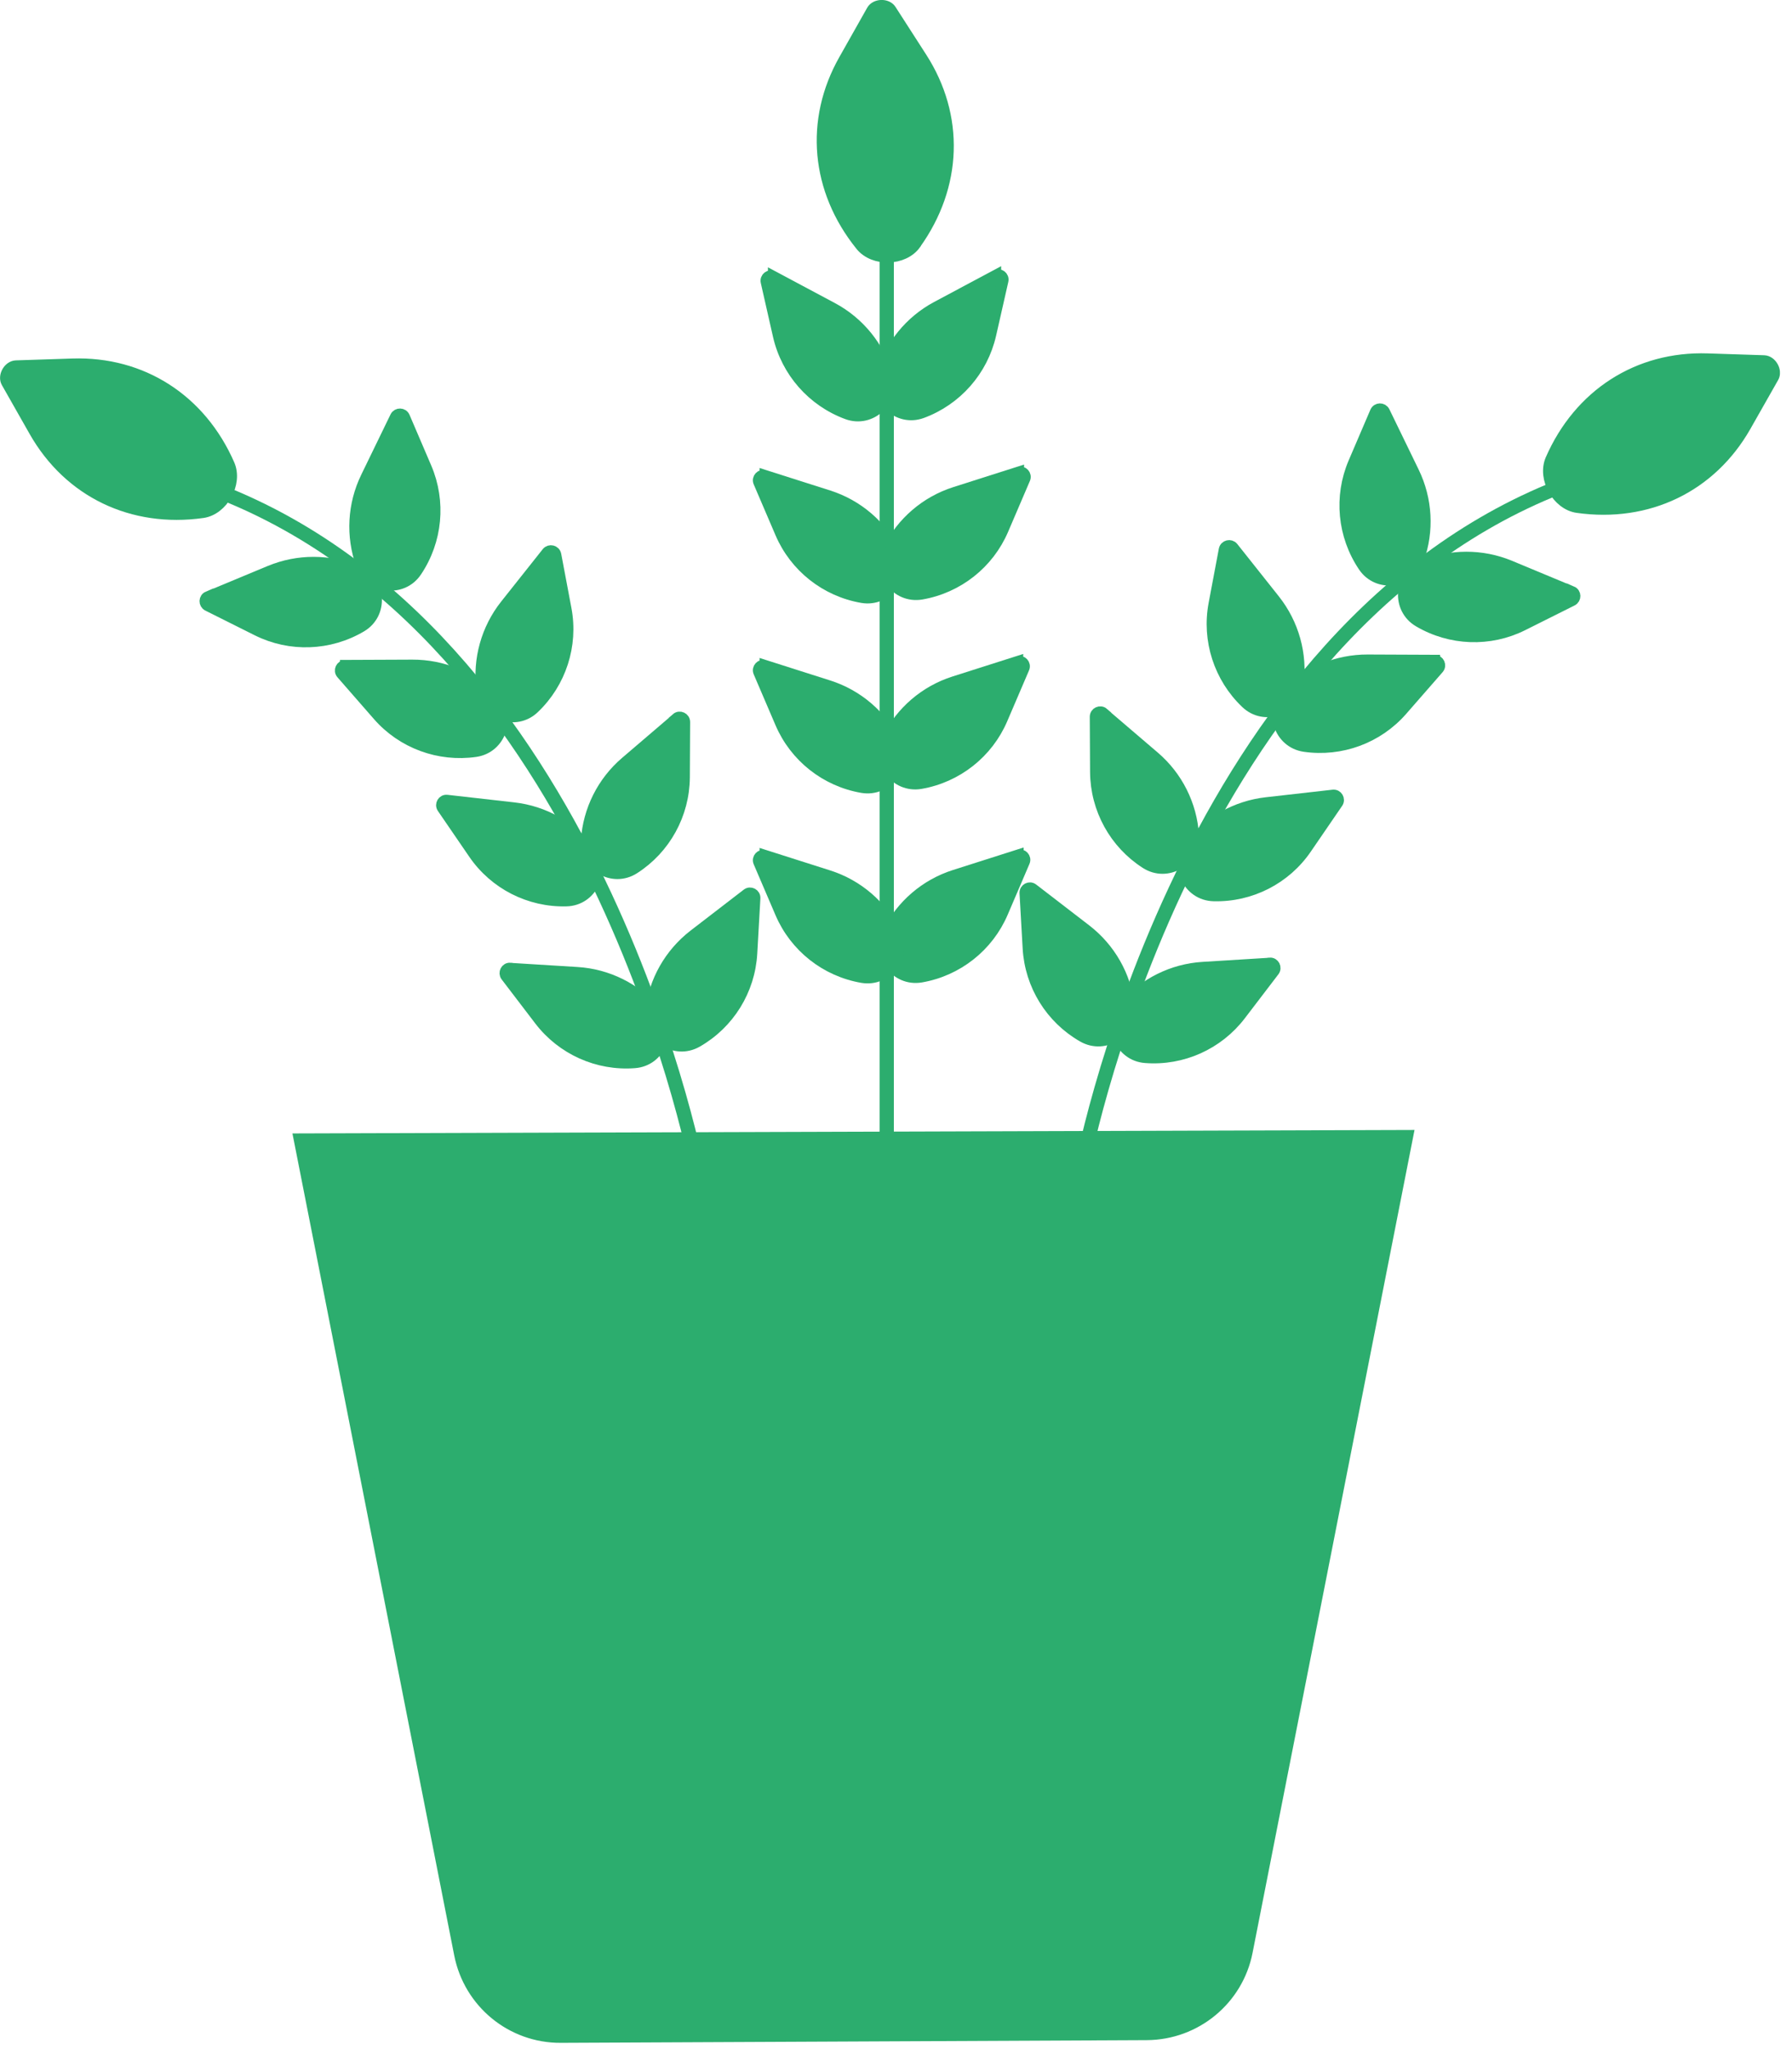 <svg width="126" height="144" viewBox="0 0 126 144" fill="none" xmlns="http://www.w3.org/2000/svg">
<g clip-path="url(#clip0_70_652)">
<path d="M75.98 82.48C75.98 82.48 82.73 45.38 109 34.48" stroke="#2CAD6E" stroke-miterlimit="10"/>
<path d="M97.35 28.92L99.41 33.16C100.35 35.09 100.47 37.31 99.75 39.32C99.14 41.01 96.86 41.3 95.86 39.8C94.41 37.64 94.15 34.9 95.17 32.51L96.7 28.94C96.82 28.66 97.21 28.65 97.35 28.92Z" fill="#2CAD6E" stroke="#2CAD6E" stroke-width="0.75" stroke-miterlimit="10"/>
<path d="M86.7 38.46L89.63 42.15C90.96 43.83 91.56 45.97 91.29 48.1C91.06 49.89 88.9 50.66 87.6 49.41C85.72 47.62 84.87 44.99 85.35 42.44L86.07 38.62C86.13 38.32 86.51 38.23 86.7 38.46Z" fill="#2CAD6E" stroke="#2CAD6E" stroke-width="0.75" stroke-miterlimit="10"/>
<path d="M77.58 50.11L81.16 53.17C82.79 54.56 83.79 56.55 83.93 58.69C84.05 60.49 82.07 61.65 80.56 60.68C78.37 59.28 77.04 56.86 77.02 54.26L77 50.37C77 50.07 77.36 49.9 77.59 50.1L77.58 50.11Z" fill="#2CAD6E" stroke="#2CAD6E" stroke-width="0.75" stroke-miterlimit="10"/>
<path d="M72.63 62.46L76.36 65.33C78.06 66.64 79.16 68.57 79.41 70.7C79.62 72.49 77.71 73.76 76.14 72.87C73.88 71.58 72.43 69.24 72.28 66.64L72.06 62.76C72.04 62.46 72.39 62.27 72.63 62.46Z" fill="#2CAD6E" stroke="#2CAD6E" stroke-width="0.75" stroke-miterlimit="10"/>
<path d="M89.28 67.68L84.58 67.97C82.44 68.1 80.45 69.09 79.05 70.71C77.87 72.07 78.75 74.2 80.54 74.33C83.13 74.53 85.65 73.4 87.23 71.33L89.59 68.24C89.77 68 89.59 67.65 89.29 67.67L89.28 67.68Z" fill="#2CAD6E" stroke="#2CAD6E" stroke-width="0.75" stroke-miterlimit="10"/>
<path d="M93.72 55.87L89.04 56.4C86.91 56.64 84.97 57.73 83.66 59.42C82.56 60.84 83.54 62.92 85.34 62.96C87.94 63.03 90.4 61.77 91.86 59.63L94.06 56.42C94.23 56.17 94.03 55.83 93.73 55.87H93.72Z" fill="#2CAD6E" stroke="#2CAD6E" stroke-width="0.75" stroke-miterlimit="10"/>
<path d="M100.88 46.39L96.17 46.37C94.03 46.36 91.97 47.21 90.47 48.74C89.21 50.02 89.94 52.2 91.72 52.46C94.29 52.83 96.88 51.88 98.59 49.92L101.15 46.99C101.35 46.76 101.19 46.4 100.88 46.4V46.39Z" fill="#2CAD6E" stroke="#2CAD6E" stroke-width="0.75" stroke-miterlimit="10"/>
<path d="M110.53 41.57L106.18 39.76C104.2 38.94 101.98 38.94 100.01 39.78C98.35 40.49 98.2 42.78 99.75 43.69C101.99 45.01 104.75 45.11 107.07 43.95L110.55 42.21C110.82 42.07 110.81 41.68 110.53 41.56V41.57Z" fill="#2CAD6E" stroke="#2CAD6E" stroke-width="0.75" stroke-miterlimit="10"/>
<path d="M110.91 35.67C115.87 36.37 120.31 34.23 122.74 29.97L124.7 26.52C124.96 26.07 124.56 25.36 124.04 25.34L120.06 25.21C115.17 25.05 111.03 27.71 109.03 32.29C108.46 33.62 109.49 35.47 110.91 35.67Z" fill="#2CAD6E" stroke="#2CAD6E" stroke-width="0.75" stroke-miterlimit="10"/>
<path d="M49.17 82.84C49.17 82.84 42.42 45.74 16.15 34.84" stroke="#2CAD6E" stroke-miterlimit="10"/>
<path d="M27.8 29.28L25.74 33.52C24.8 35.45 24.68 37.67 25.4 39.68C26.01 41.37 28.29 41.66 29.29 40.16C30.74 38 31 35.26 29.98 32.87L28.45 29.3C28.33 29.02 27.94 29.01 27.8 29.28Z" fill="#2CAD6E" stroke="#2CAD6E" stroke-width="0.75" stroke-miterlimit="10"/>
<path d="M38.46 38.82L35.53 42.51C34.2 44.19 33.6 46.33 33.87 48.46C34.1 50.25 36.26 51.02 37.56 49.77C39.44 47.98 40.29 45.35 39.81 42.8L39.09 38.98C39.03 38.68 38.65 38.59 38.46 38.82Z" fill="#2CAD6E" stroke="#2CAD6E" stroke-width="0.75" stroke-miterlimit="10"/>
<path d="M47.57 50.48L43.99 53.54C42.36 54.93 41.36 56.92 41.22 59.06C41.1 60.86 43.08 62.02 44.59 61.05C46.78 59.65 48.11 57.23 48.13 54.63L48.15 50.74C48.15 50.44 47.79 50.27 47.56 50.47L47.57 50.48Z" fill="#2CAD6E" stroke="#2CAD6E" stroke-width="0.75" stroke-miterlimit="10"/>
<path d="M52.52 62.82L48.79 65.69C47.09 67 45.99 68.93 45.74 71.06C45.53 72.85 47.44 74.12 49.01 73.23C51.27 71.94 52.72 69.6 52.87 67L53.09 63.12C53.11 62.82 52.76 62.63 52.52 62.82Z" fill="#2CAD6E" stroke="#2CAD6E" stroke-width="0.75" stroke-miterlimit="10"/>
<path d="M35.88 68.04L40.58 68.33C42.72 68.46 44.71 69.45 46.11 71.07C47.29 72.43 46.41 74.56 44.62 74.69C42.03 74.89 39.51 73.76 37.93 71.69L35.57 68.6C35.39 68.36 35.57 68.01 35.87 68.03L35.88 68.04Z" fill="#2CAD6E" stroke="#2CAD6E" stroke-width="0.75" stroke-miterlimit="10"/>
<path d="M31.44 56.23L36.12 56.76C38.25 57 40.19 58.09 41.5 59.78C42.6 61.2 41.62 63.28 39.82 63.32C37.22 63.39 34.76 62.13 33.3 59.99L31.1 56.78C30.93 56.53 31.13 56.19 31.43 56.23H31.44Z" fill="#2CAD6E" stroke="#2CAD6E" stroke-width="0.75" stroke-miterlimit="10"/>
<path d="M24.28 46.75L28.99 46.73C31.13 46.72 33.19 47.57 34.69 49.1C35.95 50.38 35.22 52.56 33.44 52.82C30.87 53.19 28.28 52.24 26.57 50.28L24.01 47.35C23.81 47.12 23.97 46.76 24.28 46.76V46.75Z" fill="#2CAD6E" stroke="#2CAD6E" stroke-width="0.75" stroke-miterlimit="10"/>
<path d="M14.62 41.93L18.97 40.12C20.95 39.3 23.17 39.3 25.14 40.14C26.8 40.85 26.95 43.14 25.4 44.05C23.16 45.37 20.4 45.47 18.08 44.31L14.6 42.57C14.33 42.43 14.34 42.04 14.62 41.92V41.93Z" fill="#2CAD6E" stroke="#2CAD6E" stroke-width="0.75" stroke-miterlimit="10"/>
<path d="M14.25 36.03C9.29 36.73 4.85 34.59 2.42 30.33L0.46 26.88C0.2 26.43 0.6 25.72 1.12 25.7L5.1 25.57C9.99 25.41 14.13 28.07 16.13 32.65C16.7 33.98 15.67 35.83 14.25 36.03Z" fill="#2CAD6E" stroke="#2CAD6E" stroke-width="0.75" stroke-miterlimit="10"/>
<path d="M62.35 16.84V81.22" stroke="#2CAD6E" stroke-miterlimit="10"/>
<path d="M64.38 17.15C67.3 13.08 67.46 8.15 64.8 4.03L62.65 0.69C62.37 0.25 61.56 0.27 61.3 0.73L59.34 4.2C56.93 8.46 57.37 13.36 60.52 17.26C61.43 18.39 63.54 18.33 64.38 17.16V17.15Z" fill="#2CAD6E" stroke="#2CAD6E" stroke-width="0.75" stroke-miterlimit="10"/>
<path d="M70.02 19.33L65.86 21.55C63.97 22.56 62.57 24.29 61.97 26.34C61.47 28.07 63.14 29.64 64.83 29.02C67.27 28.12 69.09 26.05 69.67 23.52L70.53 19.73C70.6 19.43 70.28 19.19 70.02 19.34V19.33Z" fill="#2CAD6E" stroke="#2CAD6E" stroke-width="0.75" stroke-miterlimit="10"/>
<path d="M71.63 33.16L67.14 34.59C65.1 35.24 63.41 36.69 62.45 38.61C61.64 40.22 63.01 42.06 64.79 41.76C67.35 41.32 69.52 39.61 70.54 37.22L72.07 33.65C72.19 33.37 71.92 33.08 71.63 33.17V33.16Z" fill="#2CAD6E" stroke="#2CAD6E" stroke-width="0.75" stroke-miterlimit="10"/>
<path d="M71.57 46.47L67.08 47.9C65.04 48.55 63.35 50 62.39 51.92C61.58 53.53 62.95 55.37 64.73 55.07C67.29 54.63 69.46 52.92 70.48 50.53L72.01 46.96C72.13 46.68 71.86 46.39 71.57 46.48V46.47Z" fill="#2CAD6E" stroke="#2CAD6E" stroke-width="0.75" stroke-miterlimit="10"/>
<path d="M71.6 60.07L67.11 61.5C65.07 62.15 63.38 63.6 62.42 65.52C61.61 67.13 62.98 68.97 64.76 68.67C67.32 68.23 69.49 66.52 70.51 64.13L72.04 60.56C72.16 60.28 71.89 59.99 71.6 60.08V60.07Z" fill="#2CAD6E" stroke="#2CAD6E" stroke-width="0.75" stroke-miterlimit="10"/>
<path d="M53.78 60.1L58.27 61.53C60.31 62.18 62 63.63 62.96 65.55C63.77 67.16 62.4 69 60.62 68.7C58.06 68.26 55.89 66.55 54.87 64.16L53.34 60.59C53.22 60.31 53.49 60.02 53.78 60.11V60.1Z" fill="#2CAD6E" stroke="#2CAD6E" stroke-width="0.75" stroke-miterlimit="10"/>
<path d="M53.78 46.75L58.27 48.18C60.31 48.83 62 50.28 62.96 52.2C63.77 53.81 62.4 55.65 60.62 55.35C58.06 54.91 55.89 53.2 54.87 50.81L53.34 47.24C53.22 46.96 53.49 46.67 53.78 46.76V46.75Z" fill="#2CAD6E" stroke="#2CAD6E" stroke-width="0.75" stroke-miterlimit="10"/>
<path d="M53.78 33.4L58.27 34.83C60.31 35.48 62 36.93 62.96 38.85C63.77 40.46 62.4 42.3 60.62 42C58.06 41.56 55.89 39.85 54.87 37.46L53.34 33.89C53.22 33.61 53.49 33.32 53.78 33.41V33.4Z" fill="#2CAD6E" stroke="#2CAD6E" stroke-width="0.75" stroke-miterlimit="10"/>
<path d="M54.37 19.41L58.53 21.63C60.42 22.64 61.82 24.37 62.42 26.42C62.92 28.15 61.25 29.72 59.56 29.1C57.12 28.2 55.3 26.13 54.72 23.6L53.86 19.81C53.79 19.51 54.11 19.27 54.37 19.42V19.41Z" fill="#2CAD6E" stroke="#2CAD6E" stroke-width="0.75" stroke-miterlimit="10"/>
<path d="M98.85 79.91L87.58 137.14C86.93 140.46 84.02 142.85 80.64 142.87L39.43 143.06C36.02 143.08 33.09 140.67 32.43 137.33L21.17 80.15L98.85 79.91Z" fill="#2CAD6E" stroke="#2CAD6E" stroke-miterlimit="10"/>
</g>
<defs>
<clipPath id="clip0_70_652">
<rect width="125.15" height="143.56" fill="white"/>
</clipPath>
</defs>
</svg>
